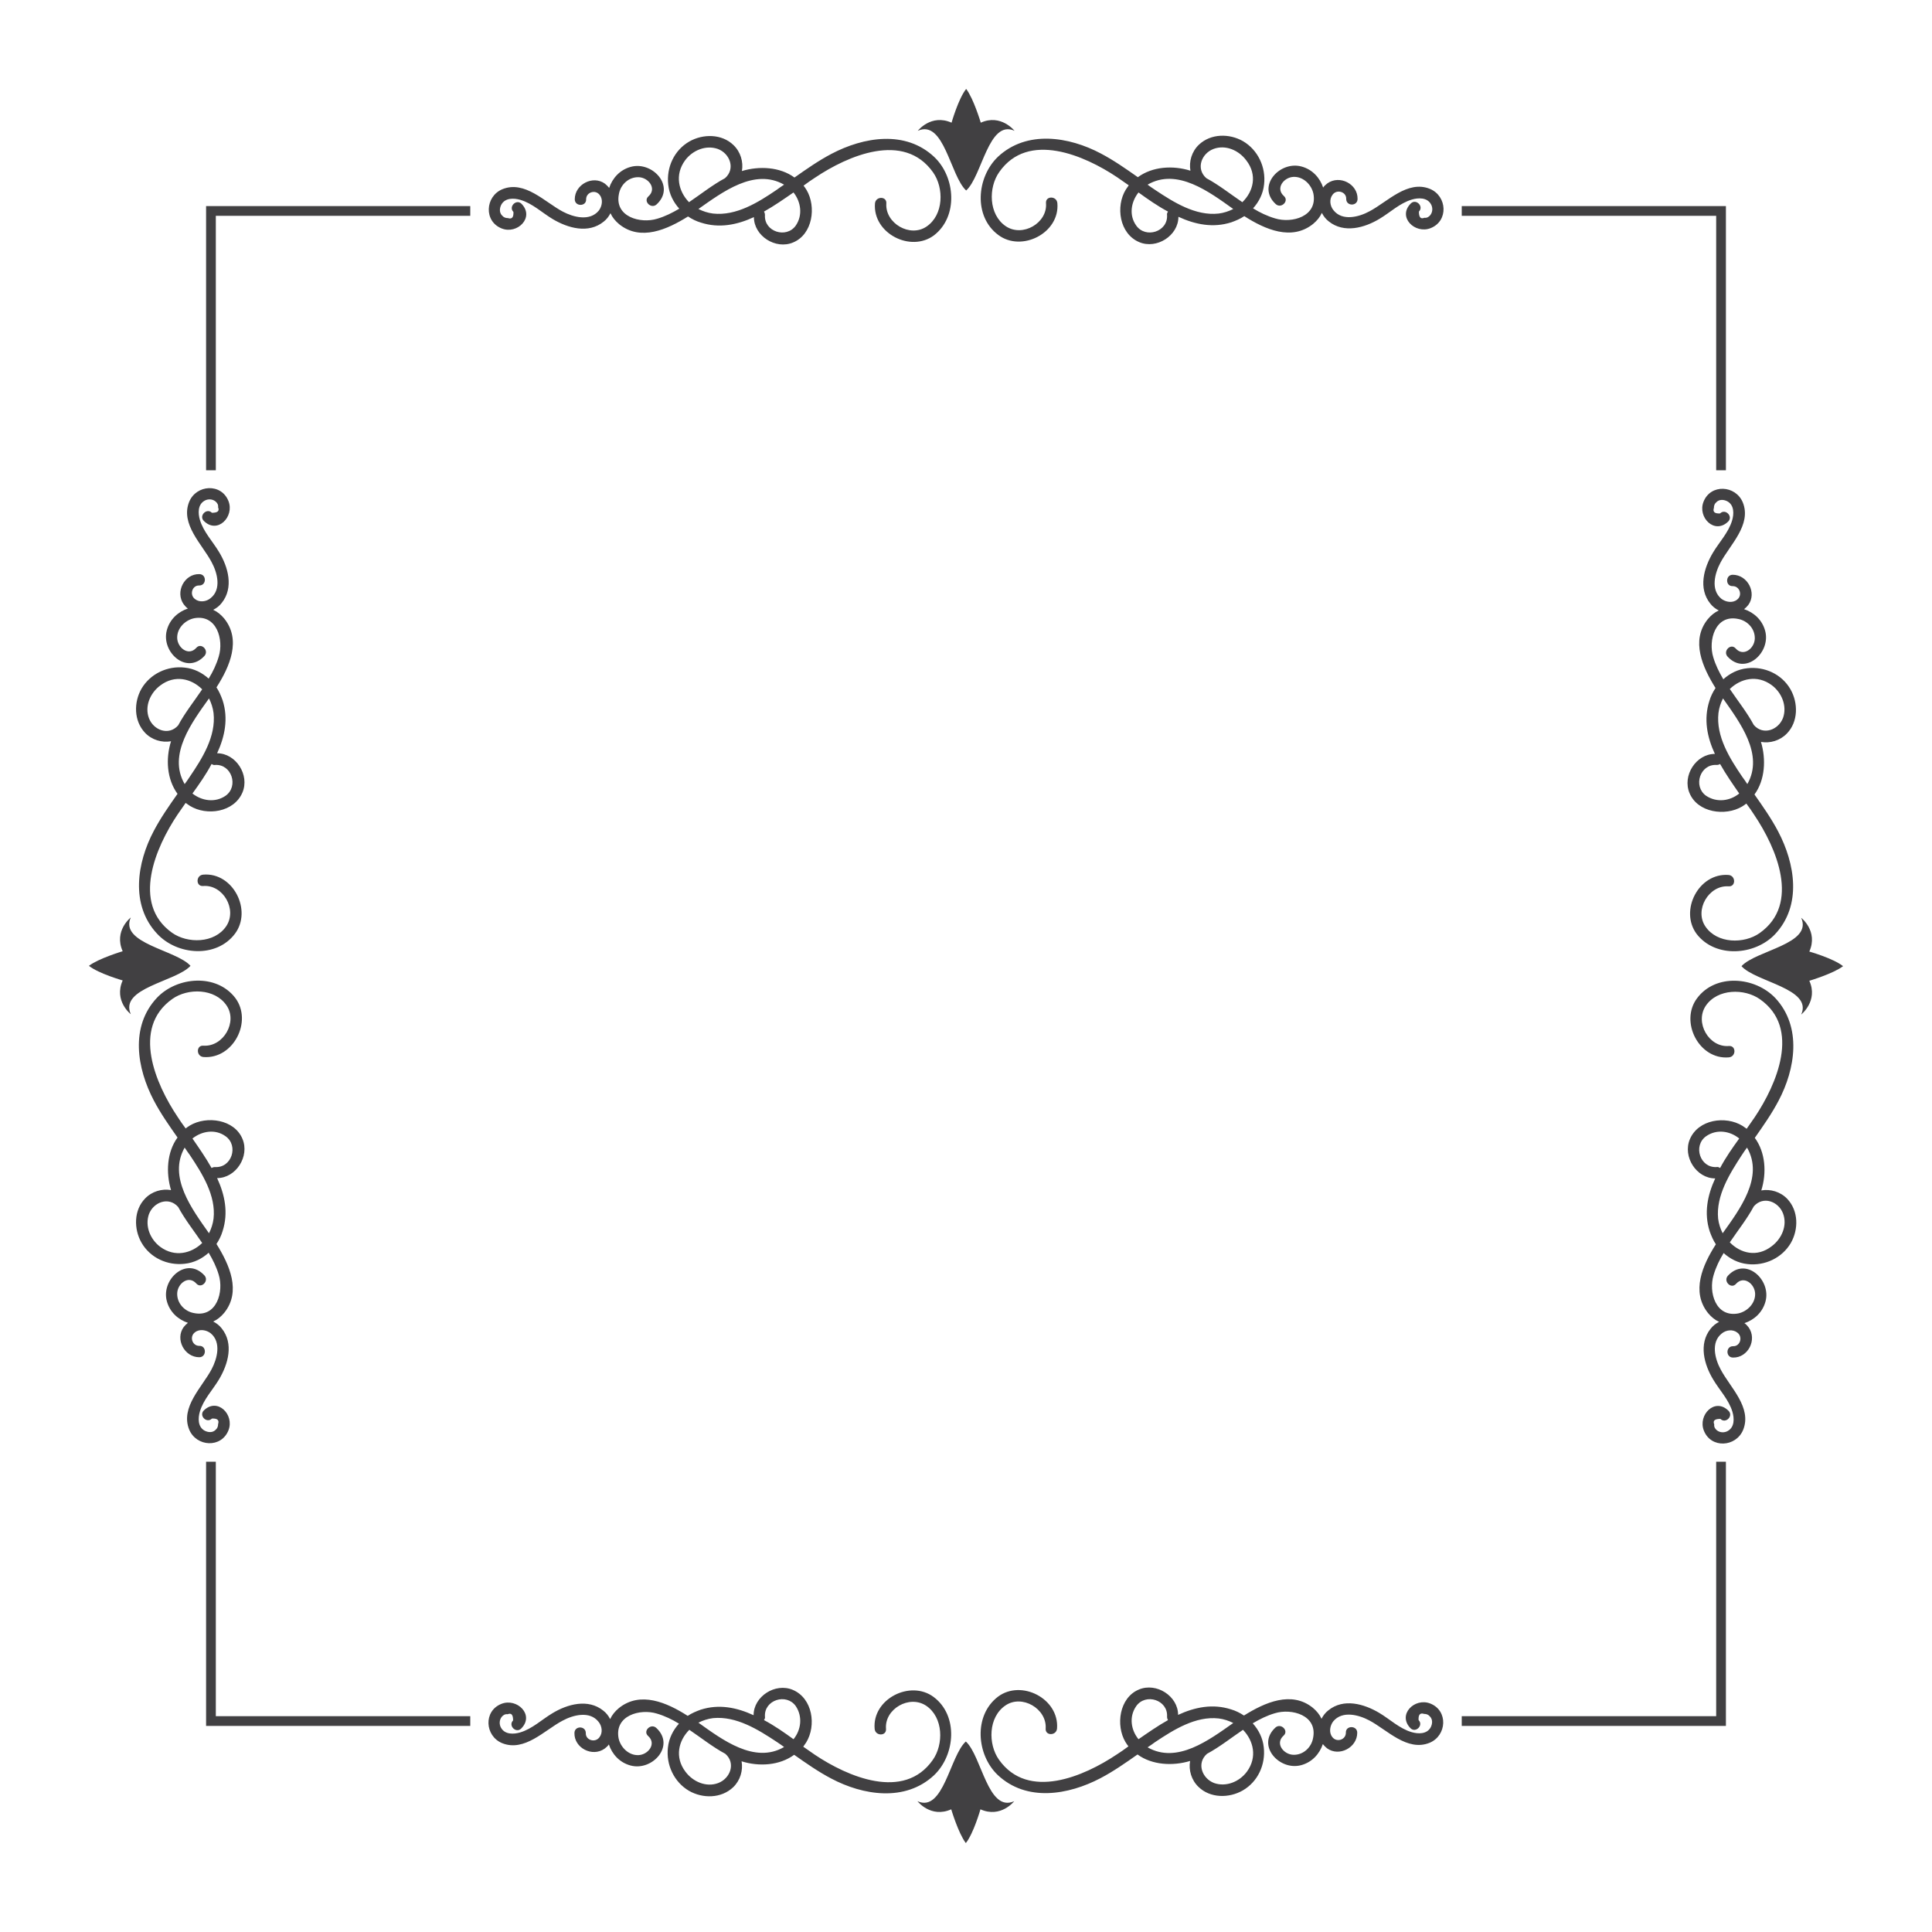 <svg id="Layer_1" xmlns="http://www.w3.org/2000/svg" viewBox="0 0 595.3 595.3"><style>.st0{fill:#414042}</style><path class="st0" d="M287.9 48.4c-8.9-8.4-21.8-6.2-31.7-1-4 2.1-7.7 4.7-11.4 7.3-4.5-3.3-10.9-3.6-16.2-2 .5-2.8-.4-5.9-2.6-8-3.6-3.5-9.4-3.5-13.6-1.1-4.7 2.7-7.1 8-6.5 13.3.3 2.9 1.6 5.4 3.4 7.4-2.2 1.3-4.4 2.4-6.8 3.1-5.2 1.6-13.2-.6-11.8-7.6.5-2.9 3-5.3 6.1-5.2 3 .1 5.7 3.5 3 5.9-1.7 1.5.8 4 2.5 2.5 6-5.5-1.2-13.4-7.9-11.6-3.4.9-5.7 3.5-6.7 6.5-.4-.5-.8-.9-1.3-1.3-3.7-2.7-9.3.2-9.3 4.8 0 2.3 3.6 2.3 3.5 0 0-2.2 2.9-3.1 4.2-1.3 1.1 1.4.7 3.5-.3 4.8-2.8 3.4-7.9 2-11.1.3-5.5-2.9-11.7-9.7-18.6-6.9-5.3 2.2-5.8 9.9-.2 12.1 4.8 1.9 10.2-3.4 6.1-7.6-1.6-1.6-4.1.9-2.5 2.5.1 1.7-.5 2.3-1.7 1.9-.7 0-1.3-.2-1.8-.8-.9-.9-.8-2.3-.2-3.4 1.2-2.1 3.9-2 5.9-1.4 3.7 1.1 6.7 4 9.9 5.9 4.7 2.8 11 4.6 15.7.8.9-.7 1.6-1.6 2.1-2.6.6 1.3 1.5 2.4 2.7 3.4 6.6 5.3 14.8 1.6 21.2-2.4 1.2.8 2.6 1.5 4 1.9 5.6 1.8 11.1.7 16.3-1.7 0 5.8 6.7 10.1 12.1 7.8 6-2.5 7.2-11 4.1-16.2-.3-.5-.6-.9-.9-1.3 1.2-.9 2.5-1.8 3.6-2.5 10-6.7 27.3-14.3 36.3-1.6 3.4 4.8 3.3 13.1-2 16.7-5.1 3.5-12.8-1-12.4-7.1.2-2.3-3.3-2.3-3.5 0-.7 9.2 11 15.2 18.2 9.8 7.5-5.8 6.6-17.9.1-24.1zm-76.8 1c2.3-3.1 6.4-4.8 10.1-3.5 3.7 1.4 5.5 6.1 2.2 9-3.9 2.1-7.4 4.9-11.1 7.4-3.2-3.3-4.5-8.4-1.2-12.9zm8.6 16.4c-1.6-.2-3.1-.7-4.5-1.4 7.4-5.2 17.3-12.7 26.4-7.5-.8.5-1.6 1.1-2.3 1.6-5.6 3.8-12.4 8.1-19.6 7.3zm25.5 3.7c-2.9 4.1-9.8 1.9-9.5-3.2 0-.5-.1-.8-.3-1.1 3.2-1.8 6.2-3.9 9.1-5.9 2.3 2.9 2.9 7 .7 10.2zm62.4 2.9c7.2 5.4 19-.6 18.2-9.8-.2-2.3-3.7-2.3-3.5 0 .5 6.1-7.2 10.6-12.4 7.1-5.3-3.6-5.4-11.9-2-16.7 8.9-12.7 26.3-5.1 36.3 1.6 1.2.8 2.4 1.7 3.6 2.5-.3.4-.6.9-.9 1.3-3.2 5.2-2 13.6 4.1 16.2 5.4 2.3 12.1-2 12.1-7.8 5.2 2.4 10.7 3.5 16.3 1.7 1.4-.5 2.8-1.1 4-1.9 6.4 4.1 14.6 7.7 21.2 2.4 1.2-1 2.1-2.1 2.7-3.4.5 1 1.2 1.9 2.1 2.6 4.7 3.8 11.1 2 15.7-.8 3.2-1.9 6.2-4.8 9.9-5.9 2-.6 4.7-.7 5.9 1.4.6 1 .6 2.4-.2 3.4-.5.6-1.1.9-1.8.8-1.2.5-1.7-.2-1.7-1.9 1.6-1.6-.9-4.1-2.5-2.5-4.2 4.2 1.3 9.5 6.1 7.6 5.6-2.2 5.1-9.9-.2-12.1-6.9-2.8-13.1 4-18.6 6.9-3.3 1.8-8.4 3.1-11.1-.3-1.1-1.3-1.4-3.4-.3-4.8 1.3-1.8 4.3-.9 4.2 1.3 0 2.3 3.5 2.3 3.5 0 .1-4.6-5.5-7.5-9.3-4.8-.5.4-1 .8-1.3 1.3-1-3-3.3-5.6-6.7-6.5-6.7-1.8-13.9 6.1-7.9 11.6 1.7 1.5 4.2-1 2.5-2.5-2.7-2.4 0-5.8 3-5.9 3-.1 5.5 2.4 6.1 5.2 1.3 7-6.6 9.2-11.8 7.6-2.4-.7-4.7-1.8-6.8-3.1 1.8-2 3.1-4.5 3.4-7.4.6-5.3-1.9-10.6-6.5-13.3-4.2-2.4-9.9-2.4-13.6 1.1-2.2 2.1-3.1 5.2-2.6 8-5.4-1.7-11.7-1.3-16.2 2-3.7-2.6-7.4-5.2-11.4-7.3-9.8-5.2-22.8-7.3-31.7 1-6.6 6.3-7.6 18.4.1 24.1zm75.2-10.1c-3.7-2.5-7.2-5.3-11.1-7.4-3.3-2.9-1.5-7.6 2.2-9 3.7-1.4 7.8.4 10.1 3.5 3.5 4.5 2.2 9.6-1.2 12.9zm-26.9-3.8c-.8-.5-1.6-1.1-2.3-1.6 9.1-5.3 19.1 2.3 26.4 7.5-1.4.7-2.9 1.2-4.5 1.4-7.1.8-13.9-3.5-19.6-7.3zm-5.1.8c2.9 2.1 5.9 4.2 9.1 5.9-.2.3-.4.6-.3 1.1.3 5.1-6.6 7.3-9.5 3.2-2.3-3.2-1.6-7.3.7-10.2zm-48.6-21.5s-2.2-7.4-4.5-10.4c-2.4 3-4.5 10.4-4.5 10.4-6.3-2.8-10.4 2.5-10.4 2.5 8.1-3.6 10 13.9 14.9 18.4 4.9-4.4 6.9-22 14.9-18.4 0 0-4.2-5.3-10.4-2.5zM48.4 307.4c-8.4 8.9-6.2 21.8-1 31.7 2.1 4 4.7 7.7 7.3 11.4-3.3 4.5-3.6 10.9-2 16.2-2.8-.5-5.9.4-8 2.6-3.5 3.6-3.5 9.4-1.1 13.6 2.7 4.7 8 7.1 13.3 6.5 2.9-.3 5.4-1.6 7.4-3.4 1.3 2.2 2.4 4.4 3.1 6.8 1.6 5.2-.6 13.2-7.6 11.8-2.9-.5-5.3-3-5.2-6.1.1-3 3.5-5.7 5.9-3 1.5 1.7 4-.8 2.5-2.5-5.5-6-13.4 1.2-11.6 7.9.9 3.4 3.5 5.7 6.5 6.7-.5.4-.9.8-1.3 1.3-2.7 3.7.2 9.3 4.8 9.3 2.3 0 2.3-3.6 0-3.5-2.2 0-3.1-2.9-1.3-4.2 1.4-1.1 3.5-.7 4.8.3 3.4 2.8 2 7.9.3 11.1-2.9 5.5-9.7 11.7-6.9 18.6 2.2 5.3 9.9 5.8 12.1.2 1.9-4.8-3.4-10.2-7.6-6.1-1.6 1.6.9 4.1 2.5 2.5 1.7-.1 2.3.5 1.9 1.7 0 .7-.2 1.3-.8 1.8-.9.9-2.3.8-3.4.2-2.1-1.2-2-3.9-1.4-5.9 1.1-3.7 4-6.7 5.9-9.9 2.8-4.7 4.6-11 .8-15.7-.7-.9-1.6-1.6-2.6-2.1 1.3-.6 2.4-1.5 3.4-2.7 5.3-6.6 1.6-14.8-2.4-21.2.8-1.2 1.5-2.6 1.9-4 1.8-5.6.7-11.1-1.7-16.3 5.8 0 10.1-6.7 7.8-12.1-2.5-6-11-7.2-16.2-4.1-.5.3-.9.6-1.3.9-.9-1.2-1.8-2.5-2.5-3.6-6.7-10-14.3-27.3-1.6-36.3 4.8-3.4 13.1-3.3 16.7 2 3.5 5.1-1 12.8-7.1 12.4-2.3-.2-2.3 3.3 0 3.5 9.2.7 15.2-11 9.8-18.2-5.8-7.6-17.9-6.6-24.1-.1zm1 76.8c-3.1-2.3-4.8-6.4-3.5-10.1 1.4-3.7 6.1-5.5 9-2.2 2.1 3.9 4.9 7.4 7.4 11.1-3.3 3.2-8.4 4.5-12.9 1.2zm16.4-8.7c-.2 1.6-.7 3.1-1.4 4.5-5.2-7.4-12.7-17.3-7.5-26.4.5.8 1.1 1.6 1.6 2.3 3.8 5.7 8.1 12.5 7.3 19.6zm3.7-25.4c4.1 2.9 1.9 9.8-3.2 9.5-.5 0-.8.1-1.1.3-1.8-3.2-3.9-6.2-5.9-9.1 2.9-2.3 7-3 10.2-.7zm2.9-62.4c5.4-7.2-.6-19-9.8-18.2-2.3.2-2.3 3.7 0 3.5 6.1-.5 10.6 7.2 7.1 12.4-3.6 5.3-11.9 5.4-16.7 2-12.6-9-5-26.4 1.7-36.4.8-1.2 1.7-2.4 2.5-3.6.4.3.9.6 1.3.9 5.2 3.2 13.6 2 16.2-4.1 2.3-5.4-2-12.1-7.8-12.1 2.4-5.2 3.5-10.7 1.7-16.3-.5-1.4-1.1-2.8-1.9-4 4.1-6.4 7.7-14.6 2.4-21.2-1-1.2-2.1-2.1-3.4-2.7 1-.5 1.9-1.2 2.6-2.1 3.8-4.7 2-11.1-.8-15.7-1.9-3.2-4.8-6.2-5.9-9.9-.6-2-.7-4.7 1.4-5.9 1-.6 2.4-.6 3.4.2.6.5.9 1.1.8 1.8.5 1.2-.2 1.7-1.9 1.7-1.6-1.6-4.1.9-2.5 2.5 4.2 4.2 9.5-1.3 7.6-6.1-2.2-5.6-9.9-5.1-12.1.2-2.8 6.9 4 13.1 6.9 18.6 1.8 3.3 3.1 8.4-.3 11.1-1.3 1.1-3.4 1.4-4.8.3-1.8-1.3-.9-4.3 1.3-4.2 2.3 0 2.3-3.5 0-3.5-4.6-.1-7.5 5.5-4.8 9.3.4.5.8 1 1.3 1.3-3 1-5.6 3.3-6.5 6.7-1.8 6.7 6.1 13.9 11.6 7.9 1.5-1.7-1-4.2-2.5-2.5-2.4 2.7-5.8 0-5.9-3-.1-3 2.4-5.5 5.2-6.1 7-1.3 9.2 6.6 7.6 11.8-.7 2.4-1.8 4.7-3.1 6.8-2-1.8-4.5-3.1-7.4-3.4-5.3-.6-10.6 1.9-13.3 6.5-2.4 4.2-2.4 9.9 1.1 13.6 2.1 2.2 5.2 3.1 8 2.6-1.7 5.4-1.3 11.7 2 16.2-2.6 3.7-5.2 7.4-7.3 11.4-5.2 9.8-7.3 22.8 1 31.7 6.2 6.7 18.3 7.6 24 0zm-10.1-75.3c-2.5 3.7-5.3 7.2-7.4 11.1-2.9 3.3-7.6 1.5-9-2.2-1.4-3.7.4-7.8 3.5-10.1 4.5-3.4 9.6-2.1 12.9 1.2zm-3.8 26.9c-.5.8-1.1 1.6-1.6 2.3-5.3-9.1 2.3-19.1 7.5-26.4.7 1.4 1.2 2.9 1.4 4.5.8 7.2-3.5 14-7.3 19.6zm.8 5.2c2.1-2.9 4.2-5.9 5.9-9.1.3.2.6.4 1.1.3 5.1-.3 7.3 6.6 3.2 9.5-3.2 2.2-7.3 1.6-10.2-.7zm-21.5 48.6s-7.4 2.2-10.4 4.5c3 2.4 10.4 4.5 10.4 4.5-2.8 6.3 2.5 10.4 2.5 10.4-3.6-8.1 13.9-10 18.4-14.9-4.4-4.9-22-6.9-18.4-14.9 0 0-5.3 4.1-2.5 10.4zm269.6 253.8c8.9 8.4 21.8 6.2 31.7 1 4-2.1 7.7-4.7 11.4-7.3 4.5 3.3 10.9 3.6 16.2 2-.5 2.8.4 5.9 2.6 8 3.6 3.5 9.4 3.5 13.6 1.1 4.7-2.7 7.1-8 6.5-13.3-.3-2.9-1.6-5.4-3.4-7.4 2.2-1.3 4.4-2.4 6.8-3.1 5.2-1.6 13.2.6 11.8 7.6-.5 2.9-3 5.3-6.1 5.2-3-.1-5.7-3.5-3-5.9 1.7-1.5-.8-4-2.5-2.5-6 5.5 1.2 13.4 7.9 11.6 3.4-.9 5.7-3.5 6.7-6.5.4.5.8.9 1.3 1.3 3.7 2.7 9.3-.2 9.3-4.8 0-2.3-3.6-2.3-3.5 0 0 2.2-2.9 3.1-4.2 1.3-1.1-1.4-.7-3.5.3-4.8 2.8-3.4 7.9-2 11.1-.3 5.5 2.9 11.7 9.7 18.6 6.9 5.3-2.2 5.8-9.9.2-12.1-4.8-1.9-10.2 3.4-6.1 7.6 1.6 1.6 4.1-.9 2.5-2.5-.1-1.7.5-2.3 1.7-1.9.7 0 1.3.2 1.8.8.9.9.8 2.3.2 3.4-1.2 2.1-3.9 2-5.9 1.4-3.7-1.1-6.7-4-9.9-5.9-4.7-2.8-11-4.6-15.7-.8-.9.7-1.6 1.6-2.1 2.6-.6-1.3-1.5-2.4-2.7-3.4-6.6-5.3-14.8-1.6-21.2 2.4-1.2-.8-2.6-1.5-4-1.9-5.6-1.8-11.1-.7-16.3 1.7 0-5.8-6.7-10.1-12.1-7.8-6 2.5-7.2 11-4.1 16.2.3.5.6.9.9 1.3-1.2.9-2.5 1.8-3.6 2.5-10 6.7-27.3 14.3-36.3 1.6-3.4-4.8-3.3-13.1 2-16.7 5.1-3.5 12.8 1 12.4 7.1-.2 2.3 3.3 2.3 3.5 0 .7-9.2-11-15.2-18.2-9.8-7.6 5.8-6.6 17.9-.1 24.1zm76.8-1c-2.3 3.1-6.4 4.8-10.1 3.5-3.7-1.4-5.5-6.1-2.2-9 3.9-2.1 7.4-4.9 11.1-7.4 3.2 3.3 4.5 8.4 1.2 12.9zm-8.7-16.4c1.6.2 3.1.7 4.5 1.4-7.4 5.2-17.3 12.7-26.4 7.5.8-.5 1.6-1.1 2.3-1.6 5.7-3.8 12.5-8.1 19.6-7.3zm-25.4-3.8c2.9-4.1 9.8-1.9 9.5 3.2 0 .5.1.8.3 1.1-3.2 1.8-6.2 3.9-9.1 5.9-2.3-2.8-3-6.9-.7-10.2zm-62.4-2.8c-7.2-5.4-19 .6-18.2 9.8.2 2.3 3.7 2.3 3.5 0-.5-6.1 7.2-10.6 12.4-7.1 5.3 3.6 5.4 11.9 2 16.7-8.9 12.7-26.3 5.1-36.3-1.6-1.2-.8-2.4-1.7-3.6-2.5.3-.4.6-.9.9-1.3 3.2-5.2 2-13.6-4.1-16.2-5.4-2.3-12.1 2-12.1 7.8-5.2-2.4-10.7-3.5-16.3-1.7-1.4.5-2.8 1.1-4 1.9-6.4-4.1-14.6-7.7-21.2-2.4-1.2 1-2.1 2.1-2.7 3.4-.5-1-1.2-1.9-2.1-2.6-4.7-3.8-11.1-2-15.7.8-3.2 1.9-6.2 4.8-9.9 5.9-2 .6-4.7.7-5.9-1.4-.6-1-.6-2.4.2-3.4.5-.6 1.1-.9 1.8-.8 1.2-.5 1.7.2 1.7 1.9-1.6 1.6.9 4.1 2.5 2.5 4.2-4.2-1.3-9.5-6.1-7.6-5.6 2.2-5.1 9.9.2 12.1 6.9 2.8 13.1-4 18.6-6.9 3.3-1.8 8.4-3.1 11.1.3 1.1 1.3 1.4 3.4.3 4.8-1.3 1.8-4.3.9-4.2-1.3 0-2.3-3.5-2.3-3.5 0-.1 4.6 5.5 7.5 9.3 4.8.5-.4 1-.8 1.3-1.3 1 3 3.3 5.6 6.7 6.5 6.7 1.8 13.9-6.1 7.9-11.6-1.7-1.5-4.2 1-2.5 2.5 2.7 2.4 0 5.8-3 5.9-3 .1-5.5-2.4-6.1-5.2-1.3-7 6.6-9.2 11.8-7.6 2.4.7 4.7 1.8 6.8 3.1-1.8 2-3.1 4.5-3.4 7.4-.6 5.3 1.9 10.6 6.5 13.3 4.2 2.4 9.9 2.4 13.6-1.1 2.2-2.1 3.1-5.2 2.6-8 5.4 1.7 11.7 1.3 16.2-2 3.7 2.6 7.4 5.2 11.4 7.3 9.8 5.2 22.8 7.3 31.7-1 6.6-6.3 7.5-18.4-.1-24.1zM212.4 533c3.7 2.5 7.2 5.3 11.1 7.4 3.3 2.9 1.5 7.6-2.2 9-3.7 1.4-7.8-.4-10.1-3.5-3.4-4.5-2.1-9.6 1.2-12.9zm26.9 3.7c.8.5 1.6 1.1 2.3 1.6-9.1 5.3-19.1-2.3-26.4-7.5 1.4-.7 2.9-1.2 4.5-1.4 7.2-.7 14 3.6 19.6 7.3zm5.2-.8c-2.9-2.1-5.9-4.2-9.1-5.9.2-.3.4-.6.3-1.1-.3-5.1 6.6-7.3 9.5-3.2 2.2 3.3 1.6 7.4-.7 10.2zm48.6 21.6s2.2 7.4 4.5 10.4c2.4-3 4.5-10.4 4.5-10.4 6.3 2.8 10.4-2.5 10.4-2.5-8.1 3.6-10-13.9-14.9-18.4-4.9 4.4-6.9 22-14.9 18.4 0 0 4.1 5.3 10.4 2.5zm253.8-269.6c8.4-8.9 6.2-21.8 1-31.7-2.1-4-4.7-7.7-7.3-11.4 3.3-4.5 3.6-10.9 2-16.2 2.8.5 5.9-.4 8-2.6 3.5-3.6 3.5-9.4 1.1-13.6-2.7-4.7-8-7.1-13.3-6.5-2.9.3-5.4 1.6-7.4 3.4-1.3-2.2-2.4-4.4-3.1-6.8-1.6-5.2.6-13.2 7.6-11.8 2.9.5 5.3 3 5.2 6.1-.1 3-3.5 5.7-5.9 3-1.5-1.7-4 .8-2.5 2.5 5.5 6 13.4-1.2 11.6-7.9-.9-3.4-3.5-5.7-6.5-6.7.5-.4.9-.8 1.3-1.3 2.7-3.7-.2-9.3-4.8-9.3-2.3 0-2.3 3.6 0 3.5 2.2 0 3.1 2.9 1.3 4.2-1.4 1.1-3.5.7-4.8-.3-3.4-2.8-2-7.9-.3-11.1 2.9-5.5 9.7-11.7 6.9-18.6-2.2-5.3-9.9-5.8-12.1-.2-1.9 4.8 3.4 10.2 7.6 6.1 1.6-1.6-.9-4.1-2.5-2.5-1.7.1-2.3-.5-1.9-1.7 0-.7.2-1.3.8-1.8.9-.9 2.3-.8 3.4-.2 2.1 1.2 2 3.9 1.4 5.9-1.1 3.7-4 6.7-5.9 9.9-2.8 4.7-4.6 11-.8 15.7.7.9 1.6 1.6 2.6 2.1-1.3.6-2.4 1.5-3.4 2.7-5.3 6.6-1.6 14.8 2.4 21.2-.8 1.2-1.5 2.6-1.9 4-1.8 5.6-.7 11.1 1.7 16.3-5.8 0-10.1 6.7-7.8 12.1 2.5 6 11 7.2 16.2 4.1.5-.3.9-.6 1.3-.9.9 1.2 1.8 2.5 2.5 3.6 6.7 10 14.3 27.3 1.6 36.3-4.8 3.4-13.1 3.3-16.7-2-3.5-5.1 1-12.8 7.1-12.4 2.3.2 2.3-3.3 0-3.5-9.2-.7-15.2 11-9.8 18.2 5.8 7.5 17.9 6.6 24.1.1zm-1-76.8c3.1 2.3 4.8 6.4 3.5 10.1-1.4 3.7-6.1 5.5-9 2.2-2.1-3.9-4.9-7.4-7.4-11.1 3.3-3.2 8.4-4.5 12.9-1.2zm-16.4 8.6c.2-1.6.7-3.1 1.4-4.5 5.2 7.4 12.7 17.3 7.5 26.4-.5-.8-1.1-1.6-1.6-2.3-3.8-5.6-8.1-12.4-7.3-19.6zm-3.8 25.5c-4.1-2.9-1.9-9.8 3.2-9.5.5 0 .8-.1 1.1-.3 1.8 3.2 3.9 6.2 5.9 9.1-2.8 2.3-6.9 2.9-10.2.7zm-2.8 62.4c-5.4 7.2.6 19 9.8 18.2 2.3-.2 2.3-3.7 0-3.5-6.1.5-10.6-7.2-7.1-12.4 3.6-5.3 11.9-5.4 16.7-2 12.7 8.9 5.1 26.3-1.6 36.3-.8 1.2-1.7 2.4-2.5 3.6-.4-.3-.9-.6-1.3-.9-5.2-3.2-13.6-2-16.2 4.1-2.3 5.4 2 12.1 7.8 12.1-2.4 5.2-3.5 10.7-1.7 16.3.5 1.4 1.1 2.8 1.9 4-4.1 6.4-7.7 14.6-2.4 21.2 1 1.2 2.1 2.1 3.4 2.7-1 .5-1.9 1.2-2.6 2.1-3.8 4.7-2 11.1.8 15.7 1.9 3.2 4.8 6.2 5.9 9.9.6 2 .7 4.7-1.4 5.9-1 .6-2.4.6-3.4-.2-.6-.5-.9-1.1-.8-1.8-.5-1.2.2-1.7 1.9-1.7 1.6 1.6 4.1-.9 2.5-2.5-4.2-4.2-9.5 1.3-7.6 6.1 2.2 5.6 9.9 5.1 12.1-.2 2.8-6.9-4-13.1-6.9-18.6-1.8-3.3-3.1-8.4.3-11.1 1.3-1.1 3.4-1.4 4.8-.3 1.8 1.3.9 4.3-1.3 4.2-2.3 0-2.3 3.5 0 3.5 4.6.1 7.5-5.5 4.8-9.3-.4-.5-.8-1-1.3-1.3 3-1 5.6-3.3 6.5-6.7 1.8-6.7-6.1-13.9-11.6-7.9-1.5 1.7 1 4.2 2.5 2.5 2.4-2.7 5.8 0 5.9 3 .1 3-2.4 5.5-5.2 6.1-7 1.3-9.2-6.6-7.6-11.8.7-2.4 1.8-4.7 3.1-6.8 2 1.8 4.5 3.1 7.4 3.4 5.3.6 10.6-1.9 13.3-6.5 2.4-4.2 2.4-9.9-1.1-13.6-2.1-2.2-5.2-3.1-8-2.6 1.7-5.4 1.3-11.7-2-16.2 2.6-3.7 5.2-7.4 7.3-11.4 5.2-9.8 7.3-22.8-1-31.7-6.3-6.6-18.4-7.6-24.1.1zm10.1 75.2c2.5-3.7 5.3-7.2 7.4-11.1 2.9-3.3 7.6-1.5 9 2.2 1.4 3.7-.4 7.8-3.5 10.1-4.5 3.5-9.6 2.2-12.9-1.2zm3.7-26.9c.5-.8 1.1-1.6 1.6-2.3 5.3 9.1-2.3 19.1-7.5 26.4-.7-1.4-1.2-2.9-1.4-4.5-.7-7.1 3.6-13.9 7.3-19.6zm-.8-5.1c-2.1 2.9-4.2 5.9-5.9 9.1-.3-.2-.6-.4-1.1-.3-5.1.3-7.3-6.6-3.2-9.5 3.3-2.3 7.4-1.6 10.2.7zm21.6-48.6s7.4-2.2 10.4-4.5c-3-2.4-10.4-4.5-10.4-4.5 2.8-6.3-2.5-10.4-2.5-10.4 3.6 8.1-13.9 10-18.4 14.9 4.4 4.9 22 6.9 18.4 14.9 0 0 5.3-4.2 2.5-10.4zM450.4 66.5h78.4v78.4h3V63.5h-81.4v3zM66.5 144.9V66.5h78.4v-3H63.5v81.4h3zm462.3 305.5v78.4h-78.4v3h81.4v-81.4h-3zm-383.9 78.4H66.5v-78.4h-3v81.4h81.4v-3z"/></svg>